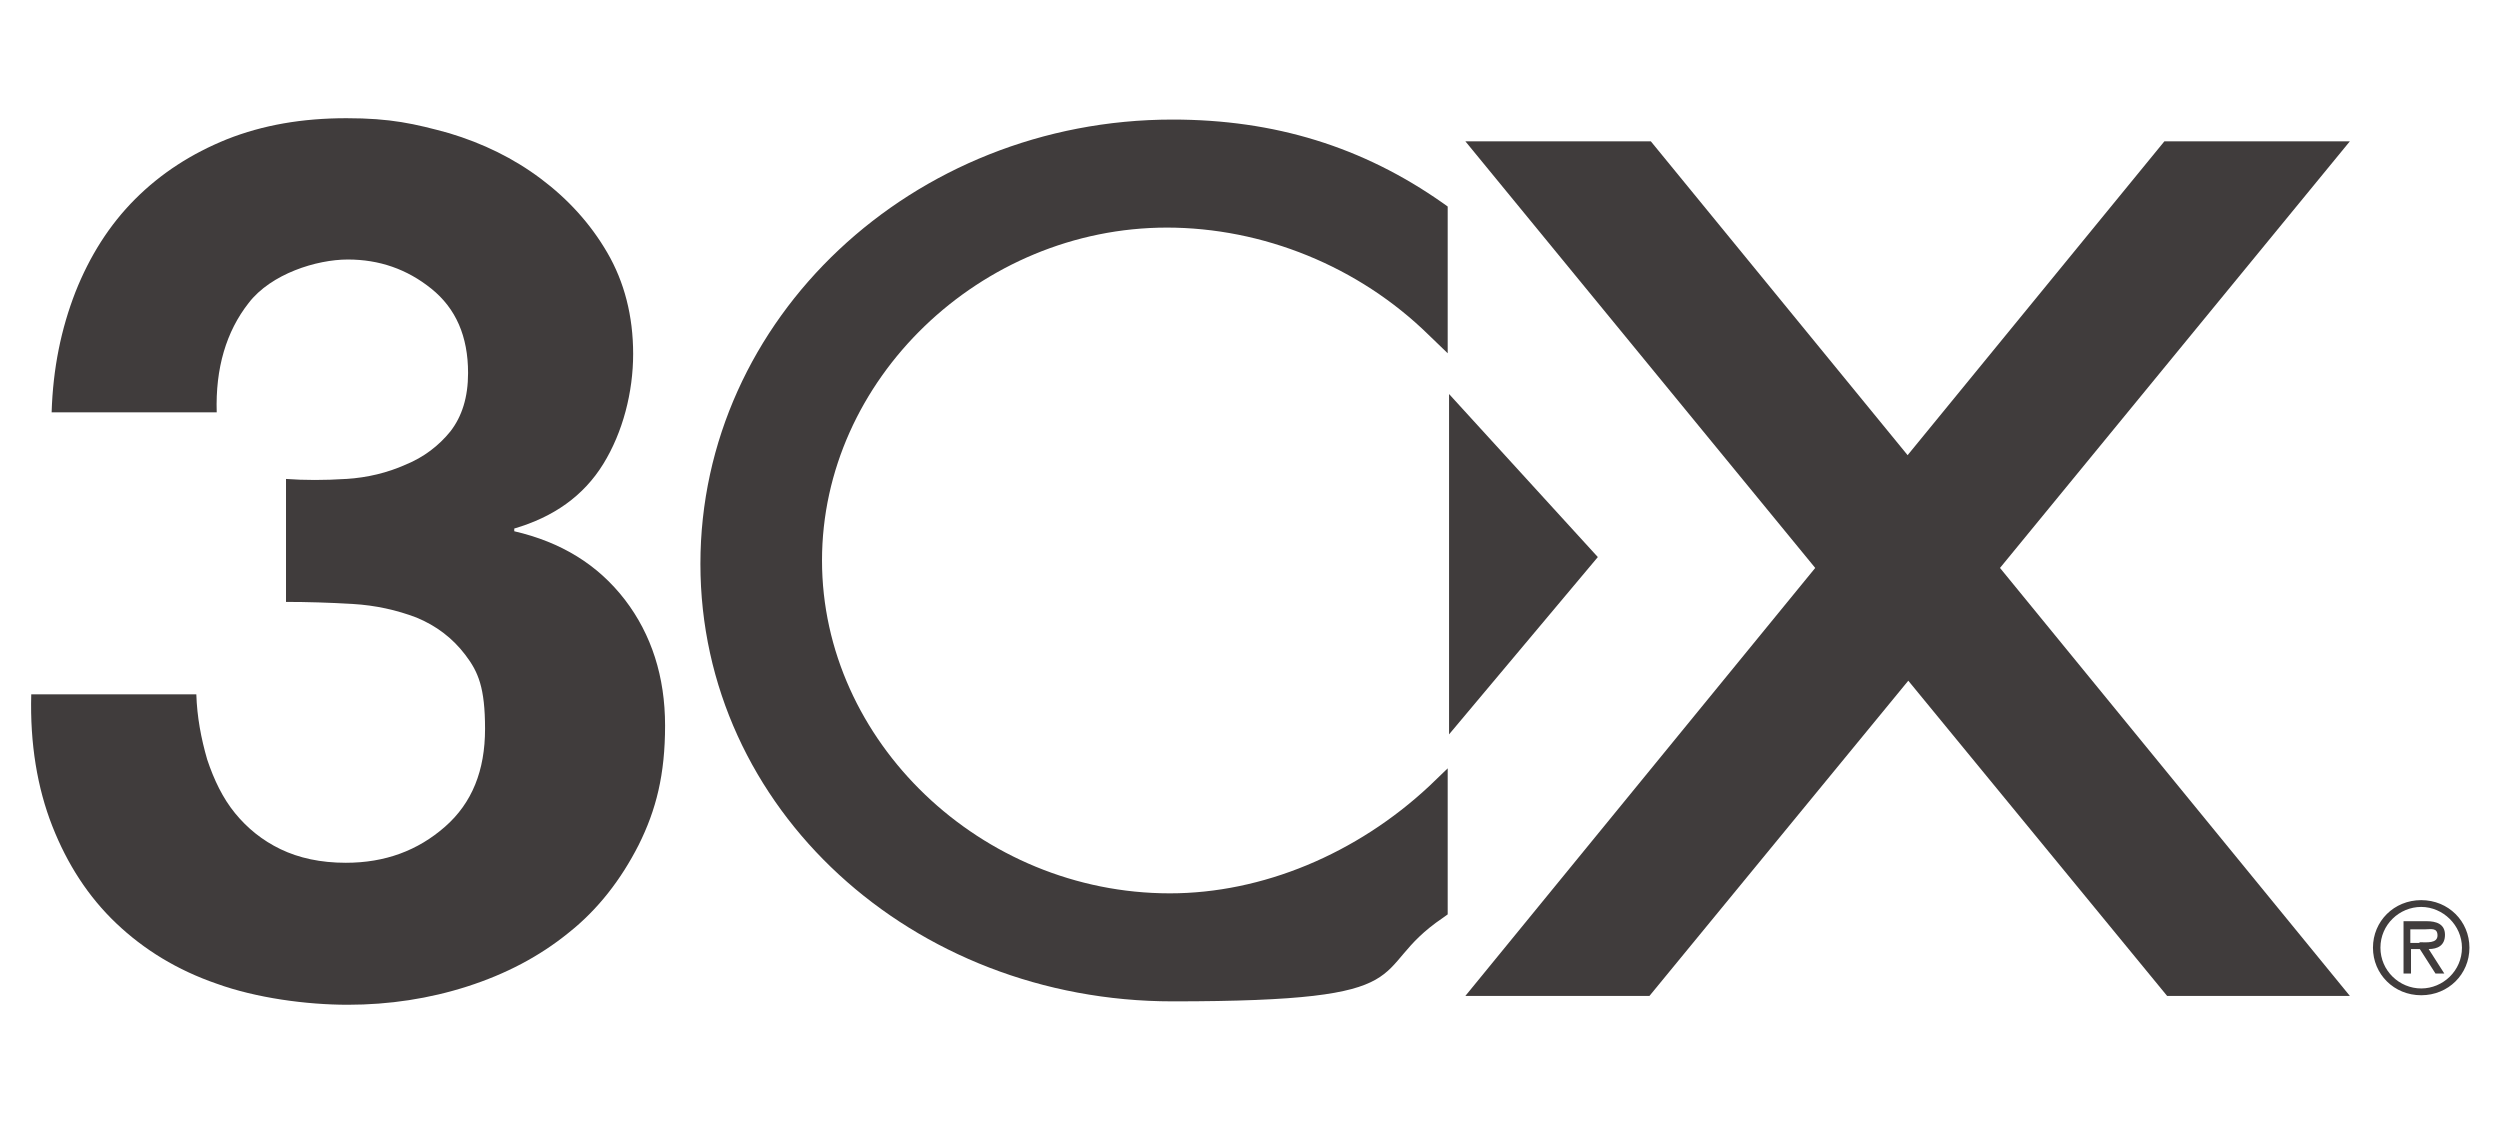 <?xml version="1.0" encoding="UTF-8"?> <svg xmlns="http://www.w3.org/2000/svg" id="Layer_1" version="1.1" viewBox="0 0 368 165"><defs><style> .st0 { fill: #403c3c; } </style></defs><path id="path22" class="st0" d="M51,70.5c3.1-.2,6-.9,8.7-2.1,2.7-1.1,4.9-2.8,6.6-4.9,1.7-2.2,2.6-5,2.6-8.6,0-5.4-1.8-9.5-5.4-12.4-3.6-2.9-7.7-4.3-12.3-4.3s-11.3,2.1-14.6,6.4c-3.3,4.2-4.9,9.6-4.7,16.1H7.6c.2-6.5,1.4-12.3,3.5-17.7,2.1-5.3,5-9.9,8.8-13.7,3.8-3.8,8.3-6.7,13.5-8.8,5.3-2.1,11.1-3.1,17.6-3.1s10,.8,15.1,2.2c5,1.5,9.5,3.7,13.5,6.7,4,3,7.3,6.6,9.8,10.9,2.5,4.3,3.8,9.3,3.8,14.9s-1.5,11.5-4.4,16.2c-2.9,4.7-7.3,7.8-13.1,9.5v.4c6.9,1.6,12.3,4.9,16.3,10.1,3.9,5.1,5.9,11.3,5.9,18.5s-1.3,12.4-3.9,17.6c-2.6,5.1-6,9.5-10.3,12.9-4.3,3.5-9.3,6.1-14.9,7.9-5.6,1.8-11.5,2.7-17.6,2.7s-13.5-1-19.3-3.1c-5.8-2-10.7-5-14.8-8.9-4.1-3.9-7.2-8.7-9.4-14.3-2.2-5.6-3.3-12.1-3.1-19.4h24.3c.1,3.3.7,6.5,1.6,9.6,1,3,2.3,5.7,4.1,7.9,1.8,2.2,4,4,6.7,5.3,2.7,1.3,5.9,2,9.6,2,5.8,0,10.6-1.8,14.6-5.3,4-3.5,5.9-8.3,5.9-14.4s-1-8.4-2.9-10.9c-1.9-2.5-4.3-4.3-7.2-5.5-2.9-1.1-6-1.8-9.4-2-3.4-.2-6.7-.3-9.8-.3v-18.1c2.7.2,5.7.2,8.8,0"></path><path id="path26" class="st0" d="M171.7,33.5c14.2,0,28.3,5.7,38.6,15.8l2.8,2.7v-21.6l-.7-.5c-11.8-8.3-24.8-12.3-39.8-12.3-38.3,0-69.5,29.3-69.5,65.4s31.2,64.4,69.5,64.4,28.1-4.4,39.8-12.3l.7-.5v-21.5l-2.7,2.6c-10.7,10-24.6,15.8-38.2,15.8-27.8,0-51.2-22.4-51.2-49s23.3-49,50.8-49"></path><path id="path30" class="st0" d="M213.3,58v50.1l21.9-26.1s-21.9-24-21.9-24Z"></path><path id="path34" class="st0" d="M345.9,146.6l-51.5-63,51.5-62.8h-27.3l-37.8,46.2-37.8-46.2h-27.3l51.5,62.8-51.5,63h27.1l38.1-46.4,38.1,46.4h27.1Z"></path><path id="path38" class="st0" d="M356.2,138.7c1,0,2.6.2,2.6-1s-1-.9-1.9-.9h-2.1v2h1.3ZM359.8,143.3h-1.3l-2.3-3.6h-1.3v3.6h-1.1v-7.7h3.4c1.4,0,2.7.4,2.7,2s-1.1,2.1-2.4,2.1l2.3,3.6ZM362.4,139.5c0-3.3-2.8-6-6-6s-6,2.6-6,6,2.8,6,6,6,6-2.6,6-6M349.3,139.5c0-3.9,3.1-7,7.1-7s7.1,3.1,7.1,7-3.1,7-7.1,7-7.1-3.1-7.1-7"></path></svg> 